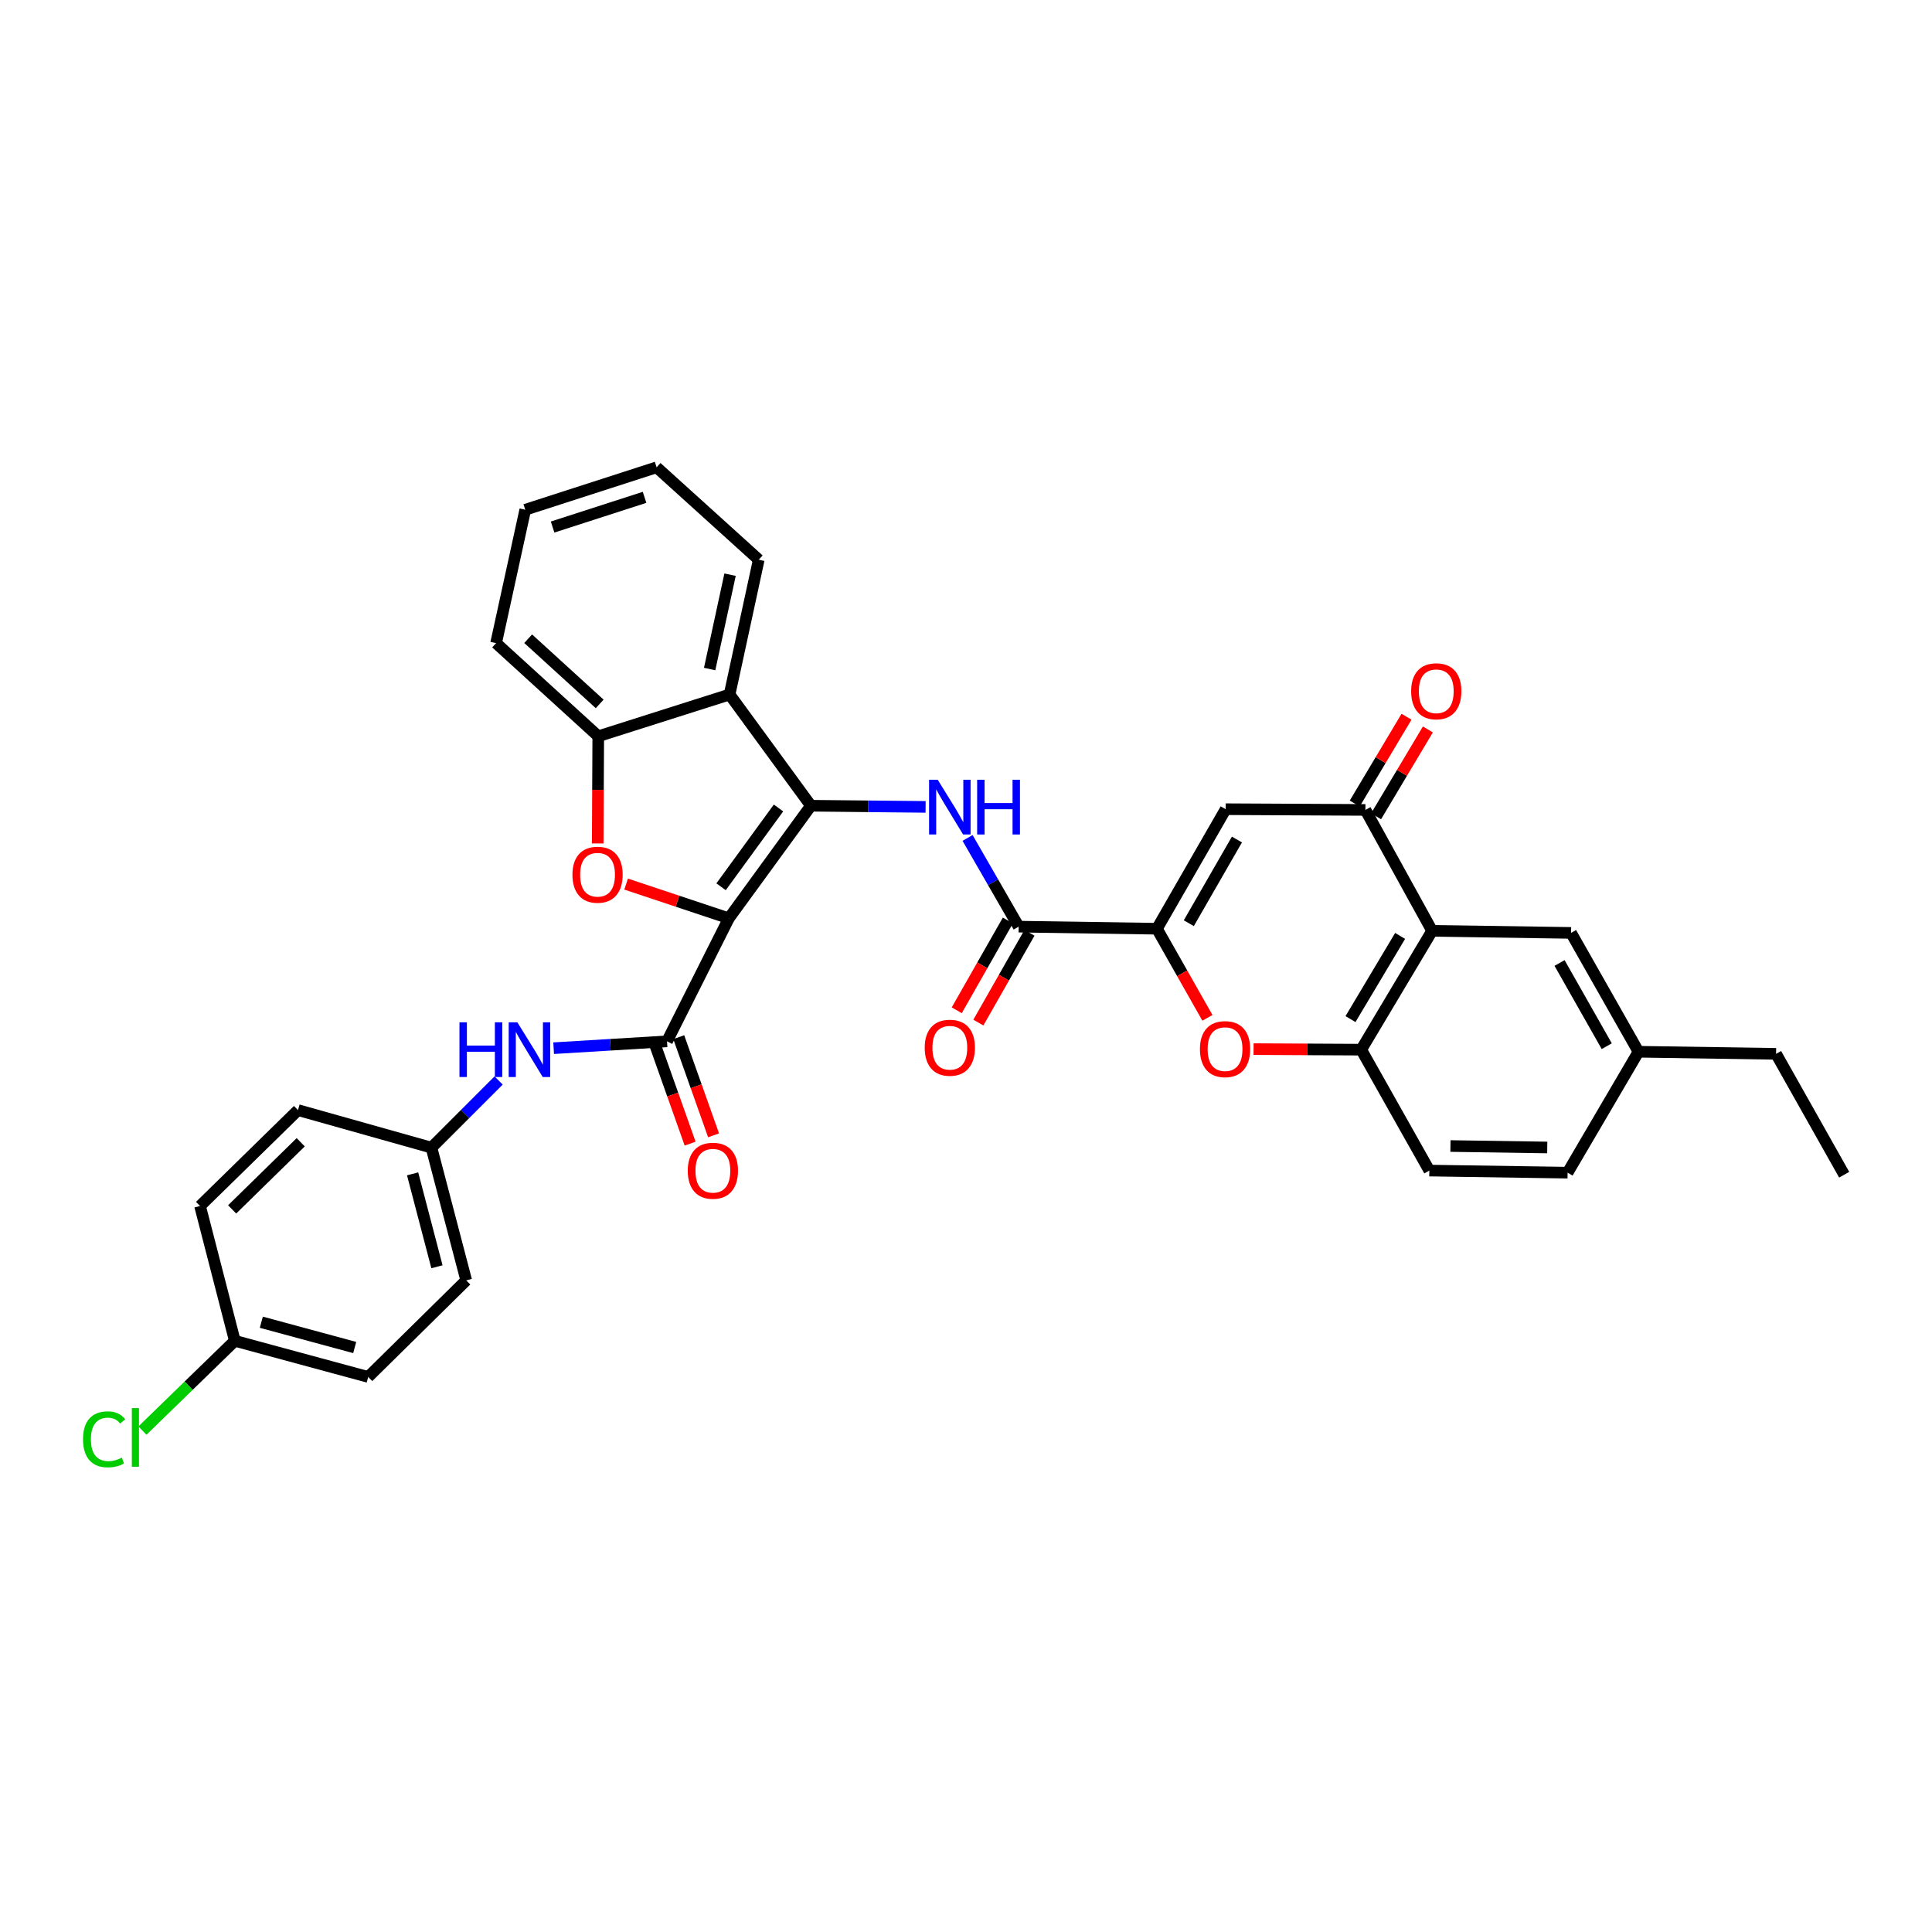 <?xml version='1.0' encoding='iso-8859-1'?>
<svg version='1.1' baseProfile='full'
              xmlns='http://www.w3.org/2000/svg'
                      xmlns:rdkit='http://www.rdkit.org/xml'
                      xmlns:xlink='http://www.w3.org/1999/xlink'
                  xml:space='preserve'
width='1000px' height='1000px' viewBox='0 0 1000 1000'>
<!-- END OF HEADER -->
<rect style='opacity:1.0;fill:#FFFFFF;stroke:none' width='1000' height='1000' x='0' y='0'> </rect>
<path class='bond-0' d='M 377.257,475.32 L 419.73,417.044' style='fill:none;fill-rule:evenodd;stroke:#000000;stroke-width:6px;stroke-linecap:butt;stroke-linejoin:miter;stroke-opacity:1' />
<path class='bond-0' d='M 373.225,458.997 L 402.956,418.204' style='fill:none;fill-rule:evenodd;stroke:#000000;stroke-width:6px;stroke-linecap:butt;stroke-linejoin:miter;stroke-opacity:1' />
<path class='bond-1' d='M 377.257,475.32 L 350.67,466.461' style='fill:none;fill-rule:evenodd;stroke:#000000;stroke-width:6px;stroke-linecap:butt;stroke-linejoin:miter;stroke-opacity:1' />
<path class='bond-1' d='M 350.67,466.461 L 324.082,457.601' style='fill:none;fill-rule:evenodd;stroke:#FF0000;stroke-width:6px;stroke-linecap:butt;stroke-linejoin:miter;stroke-opacity:1' />
<path class='bond-3' d='M 377.257,475.32 L 345.255,538.989' style='fill:none;fill-rule:evenodd;stroke:#000000;stroke-width:6px;stroke-linecap:butt;stroke-linejoin:miter;stroke-opacity:1' />
<path class='bond-4' d='M 419.73,417.044 L 449.411,417.345' style='fill:none;fill-rule:evenodd;stroke:#000000;stroke-width:6px;stroke-linecap:butt;stroke-linejoin:miter;stroke-opacity:1' />
<path class='bond-4' d='M 449.411,417.345 L 479.092,417.646' style='fill:none;fill-rule:evenodd;stroke:#0000FF;stroke-width:6px;stroke-linecap:butt;stroke-linejoin:miter;stroke-opacity:1' />
<path class='bond-6' d='M 419.73,417.044 L 377.629,359.482' style='fill:none;fill-rule:evenodd;stroke:#000000;stroke-width:6px;stroke-linecap:butt;stroke-linejoin:miter;stroke-opacity:1' />
<path class='bond-12' d='M 309.373,436.562 L 309.514,408.825' style='fill:none;fill-rule:evenodd;stroke:#FF0000;stroke-width:6px;stroke-linecap:butt;stroke-linejoin:miter;stroke-opacity:1' />
<path class='bond-12' d='M 309.514,408.825 L 309.656,381.087' style='fill:none;fill-rule:evenodd;stroke:#000000;stroke-width:6px;stroke-linecap:butt;stroke-linejoin:miter;stroke-opacity:1' />
<path class='bond-2' d='M 598.829,480.713 L 527.258,479.633' style='fill:none;fill-rule:evenodd;stroke:#000000;stroke-width:6px;stroke-linecap:butt;stroke-linejoin:miter;stroke-opacity:1' />
<path class='bond-5' d='M 598.829,480.713 L 634.414,418.839' style='fill:none;fill-rule:evenodd;stroke:#000000;stroke-width:6px;stroke-linecap:butt;stroke-linejoin:miter;stroke-opacity:1' />
<path class='bond-5' d='M 615.325,477.849 L 640.235,434.538' style='fill:none;fill-rule:evenodd;stroke:#000000;stroke-width:6px;stroke-linecap:butt;stroke-linejoin:miter;stroke-opacity:1' />
<path class='bond-10' d='M 598.829,480.713 L 611.894,503.774' style='fill:none;fill-rule:evenodd;stroke:#000000;stroke-width:6px;stroke-linecap:butt;stroke-linejoin:miter;stroke-opacity:1' />
<path class='bond-10' d='M 611.894,503.774 L 624.959,526.836' style='fill:none;fill-rule:evenodd;stroke:#FF0000;stroke-width:6px;stroke-linecap:butt;stroke-linejoin:miter;stroke-opacity:1' />
<path class='bond-13' d='M 345.255,538.989 L 315.91,540.766' style='fill:none;fill-rule:evenodd;stroke:#000000;stroke-width:6px;stroke-linecap:butt;stroke-linejoin:miter;stroke-opacity:1' />
<path class='bond-13' d='M 315.91,540.766 L 286.565,542.543' style='fill:none;fill-rule:evenodd;stroke:#0000FF;stroke-width:6px;stroke-linecap:butt;stroke-linejoin:miter;stroke-opacity:1' />
<path class='bond-15' d='M 339.189,541.141 L 348.199,566.544' style='fill:none;fill-rule:evenodd;stroke:#000000;stroke-width:6px;stroke-linecap:butt;stroke-linejoin:miter;stroke-opacity:1' />
<path class='bond-15' d='M 348.199,566.544 L 357.209,591.947' style='fill:none;fill-rule:evenodd;stroke:#FF0000;stroke-width:6px;stroke-linecap:butt;stroke-linejoin:miter;stroke-opacity:1' />
<path class='bond-15' d='M 351.321,536.838 L 360.331,562.241' style='fill:none;fill-rule:evenodd;stroke:#000000;stroke-width:6px;stroke-linecap:butt;stroke-linejoin:miter;stroke-opacity:1' />
<path class='bond-15' d='M 360.331,562.241 L 369.341,587.644' style='fill:none;fill-rule:evenodd;stroke:#FF0000;stroke-width:6px;stroke-linecap:butt;stroke-linejoin:miter;stroke-opacity:1' />
<path class='bond-7' d='M 500.813,433.718 L 514.035,456.675' style='fill:none;fill-rule:evenodd;stroke:#0000FF;stroke-width:6px;stroke-linecap:butt;stroke-linejoin:miter;stroke-opacity:1' />
<path class='bond-7' d='M 514.035,456.675 L 527.258,479.633' style='fill:none;fill-rule:evenodd;stroke:#000000;stroke-width:6px;stroke-linecap:butt;stroke-linejoin:miter;stroke-opacity:1' />
<path class='bond-9' d='M 634.414,418.839 L 706.736,419.211' style='fill:none;fill-rule:evenodd;stroke:#000000;stroke-width:6px;stroke-linecap:butt;stroke-linejoin:miter;stroke-opacity:1' />
<path class='bond-24' d='M 377.629,359.482 L 392.726,289.706' style='fill:none;fill-rule:evenodd;stroke:#000000;stroke-width:6px;stroke-linecap:butt;stroke-linejoin:miter;stroke-opacity:1' />
<path class='bond-24' d='M 367.312,346.294 L 377.88,297.451' style='fill:none;fill-rule:evenodd;stroke:#000000;stroke-width:6px;stroke-linecap:butt;stroke-linejoin:miter;stroke-opacity:1' />
<path class='bond-34' d='M 377.629,359.482 L 309.656,381.087' style='fill:none;fill-rule:evenodd;stroke:#000000;stroke-width:6px;stroke-linecap:butt;stroke-linejoin:miter;stroke-opacity:1' />
<path class='bond-17' d='M 521.664,476.449 L 508.438,499.683' style='fill:none;fill-rule:evenodd;stroke:#000000;stroke-width:6px;stroke-linecap:butt;stroke-linejoin:miter;stroke-opacity:1' />
<path class='bond-17' d='M 508.438,499.683 L 495.212,522.917' style='fill:none;fill-rule:evenodd;stroke:#FF0000;stroke-width:6px;stroke-linecap:butt;stroke-linejoin:miter;stroke-opacity:1' />
<path class='bond-17' d='M 532.851,482.817 L 519.625,506.051' style='fill:none;fill-rule:evenodd;stroke:#000000;stroke-width:6px;stroke-linecap:butt;stroke-linejoin:miter;stroke-opacity:1' />
<path class='bond-17' d='M 519.625,506.051 L 506.399,529.285' style='fill:none;fill-rule:evenodd;stroke:#FF0000;stroke-width:6px;stroke-linecap:butt;stroke-linejoin:miter;stroke-opacity:1' />
<path class='bond-8' d='M 741.256,481.8 L 704.562,543.301' style='fill:none;fill-rule:evenodd;stroke:#000000;stroke-width:6px;stroke-linecap:butt;stroke-linejoin:miter;stroke-opacity:1' />
<path class='bond-8' d='M 724.697,484.429 L 699.011,527.481' style='fill:none;fill-rule:evenodd;stroke:#000000;stroke-width:6px;stroke-linecap:butt;stroke-linejoin:miter;stroke-opacity:1' />
<path class='bond-14' d='M 741.256,481.8 L 813.184,482.865' style='fill:none;fill-rule:evenodd;stroke:#000000;stroke-width:6px;stroke-linecap:butt;stroke-linejoin:miter;stroke-opacity:1' />
<path class='bond-37' d='M 741.256,481.8 L 706.736,419.211' style='fill:none;fill-rule:evenodd;stroke:#000000;stroke-width:6px;stroke-linecap:butt;stroke-linejoin:miter;stroke-opacity:1' />
<path class='bond-16' d='M 712.264,422.507 L 725.665,400.035' style='fill:none;fill-rule:evenodd;stroke:#000000;stroke-width:6px;stroke-linecap:butt;stroke-linejoin:miter;stroke-opacity:1' />
<path class='bond-16' d='M 725.665,400.035 L 739.066,377.563' style='fill:none;fill-rule:evenodd;stroke:#FF0000;stroke-width:6px;stroke-linecap:butt;stroke-linejoin:miter;stroke-opacity:1' />
<path class='bond-16' d='M 701.208,415.914 L 714.609,393.442' style='fill:none;fill-rule:evenodd;stroke:#000000;stroke-width:6px;stroke-linecap:butt;stroke-linejoin:miter;stroke-opacity:1' />
<path class='bond-16' d='M 714.609,393.442 L 728.011,370.969' style='fill:none;fill-rule:evenodd;stroke:#FF0000;stroke-width:6px;stroke-linecap:butt;stroke-linejoin:miter;stroke-opacity:1' />
<path class='bond-11' d='M 648.847,543.019 L 676.704,543.16' style='fill:none;fill-rule:evenodd;stroke:#FF0000;stroke-width:6px;stroke-linecap:butt;stroke-linejoin:miter;stroke-opacity:1' />
<path class='bond-11' d='M 676.704,543.16 L 704.562,543.301' style='fill:none;fill-rule:evenodd;stroke:#000000;stroke-width:6px;stroke-linecap:butt;stroke-linejoin:miter;stroke-opacity:1' />
<path class='bond-18' d='M 704.562,543.301 L 739.818,605.89' style='fill:none;fill-rule:evenodd;stroke:#000000;stroke-width:6px;stroke-linecap:butt;stroke-linejoin:miter;stroke-opacity:1' />
<path class='bond-29' d='M 309.656,381.087 L 256.778,332.879' style='fill:none;fill-rule:evenodd;stroke:#000000;stroke-width:6px;stroke-linecap:butt;stroke-linejoin:miter;stroke-opacity:1' />
<path class='bond-29' d='M 310.396,364.343 L 273.382,330.598' style='fill:none;fill-rule:evenodd;stroke:#000000;stroke-width:6px;stroke-linecap:butt;stroke-linejoin:miter;stroke-opacity:1' />
<path class='bond-19' d='M 258.089,559.255 L 240.706,576.637' style='fill:none;fill-rule:evenodd;stroke:#0000FF;stroke-width:6px;stroke-linecap:butt;stroke-linejoin:miter;stroke-opacity:1' />
<path class='bond-19' d='M 240.706,576.637 L 223.324,594.019' style='fill:none;fill-rule:evenodd;stroke:#000000;stroke-width:6px;stroke-linecap:butt;stroke-linejoin:miter;stroke-opacity:1' />
<path class='bond-38' d='M 813.184,482.865 L 848.083,544.381' style='fill:none;fill-rule:evenodd;stroke:#000000;stroke-width:6px;stroke-linecap:butt;stroke-linejoin:miter;stroke-opacity:1' />
<path class='bond-38' d='M 807.223,498.444 L 831.652,541.506' style='fill:none;fill-rule:evenodd;stroke:#000000;stroke-width:6px;stroke-linecap:butt;stroke-linejoin:miter;stroke-opacity:1' />
<path class='bond-22' d='M 739.818,605.89 L 811.389,606.97' style='fill:none;fill-rule:evenodd;stroke:#000000;stroke-width:6px;stroke-linecap:butt;stroke-linejoin:miter;stroke-opacity:1' />
<path class='bond-22' d='M 750.748,593.181 L 800.848,593.937' style='fill:none;fill-rule:evenodd;stroke:#000000;stroke-width:6px;stroke-linecap:butt;stroke-linejoin:miter;stroke-opacity:1' />
<path class='bond-25' d='M 223.324,594.019 L 154.249,574.589' style='fill:none;fill-rule:evenodd;stroke:#000000;stroke-width:6px;stroke-linecap:butt;stroke-linejoin:miter;stroke-opacity:1' />
<path class='bond-26' d='M 223.324,594.019 L 241.317,662.715' style='fill:none;fill-rule:evenodd;stroke:#000000;stroke-width:6px;stroke-linecap:butt;stroke-linejoin:miter;stroke-opacity:1' />
<path class='bond-26' d='M 213.571,607.585 L 226.166,655.672' style='fill:none;fill-rule:evenodd;stroke:#000000;stroke-width:6px;stroke-linecap:butt;stroke-linejoin:miter;stroke-opacity:1' />
<path class='bond-20' d='M 848.083,544.381 L 811.389,606.97' style='fill:none;fill-rule:evenodd;stroke:#000000;stroke-width:6px;stroke-linecap:butt;stroke-linejoin:miter;stroke-opacity:1' />
<path class='bond-30' d='M 848.083,544.381 L 919.296,545.468' style='fill:none;fill-rule:evenodd;stroke:#000000;stroke-width:6px;stroke-linecap:butt;stroke-linejoin:miter;stroke-opacity:1' />
<path class='bond-21' d='M 121.538,694.002 L 190.585,712.703' style='fill:none;fill-rule:evenodd;stroke:#000000;stroke-width:6px;stroke-linecap:butt;stroke-linejoin:miter;stroke-opacity:1' />
<path class='bond-21' d='M 135.261,684.383 L 183.593,697.473' style='fill:none;fill-rule:evenodd;stroke:#000000;stroke-width:6px;stroke-linecap:butt;stroke-linejoin:miter;stroke-opacity:1' />
<path class='bond-23' d='M 121.538,694.002 L 97.632,717.238' style='fill:none;fill-rule:evenodd;stroke:#000000;stroke-width:6px;stroke-linecap:butt;stroke-linejoin:miter;stroke-opacity:1' />
<path class='bond-23' d='M 97.632,717.238 L 73.725,740.473' style='fill:none;fill-rule:evenodd;stroke:#00CC00;stroke-width:6px;stroke-linecap:butt;stroke-linejoin:miter;stroke-opacity:1' />
<path class='bond-36' d='M 121.538,694.002 L 103.546,624.226' style='fill:none;fill-rule:evenodd;stroke:#000000;stroke-width:6px;stroke-linecap:butt;stroke-linejoin:miter;stroke-opacity:1' />
<path class='bond-31' d='M 392.726,289.706 L 339.863,241.878' style='fill:none;fill-rule:evenodd;stroke:#000000;stroke-width:6px;stroke-linecap:butt;stroke-linejoin:miter;stroke-opacity:1' />
<path class='bond-28' d='M 154.249,574.589 L 103.546,624.226' style='fill:none;fill-rule:evenodd;stroke:#000000;stroke-width:6px;stroke-linecap:butt;stroke-linejoin:miter;stroke-opacity:1' />
<path class='bond-28' d='M 155.648,591.233 L 120.156,625.979' style='fill:none;fill-rule:evenodd;stroke:#000000;stroke-width:6px;stroke-linecap:butt;stroke-linejoin:miter;stroke-opacity:1' />
<path class='bond-27' d='M 241.317,662.715 L 190.585,712.703' style='fill:none;fill-rule:evenodd;stroke:#000000;stroke-width:6px;stroke-linecap:butt;stroke-linejoin:miter;stroke-opacity:1' />
<path class='bond-32' d='M 256.778,332.879 L 271.868,263.84' style='fill:none;fill-rule:evenodd;stroke:#000000;stroke-width:6px;stroke-linecap:butt;stroke-linejoin:miter;stroke-opacity:1' />
<path class='bond-33' d='M 919.296,545.468 L 954.545,608.029' style='fill:none;fill-rule:evenodd;stroke:#000000;stroke-width:6px;stroke-linecap:butt;stroke-linejoin:miter;stroke-opacity:1' />
<path class='bond-35' d='M 339.863,241.878 L 271.868,263.84' style='fill:none;fill-rule:evenodd;stroke:#000000;stroke-width:6px;stroke-linecap:butt;stroke-linejoin:miter;stroke-opacity:1' />
<path class='bond-35' d='M 333.62,257.422 L 286.023,272.795' style='fill:none;fill-rule:evenodd;stroke:#000000;stroke-width:6px;stroke-linecap:butt;stroke-linejoin:miter;stroke-opacity:1' />
<path  class='atom-2' d='M 296.291 452.752
Q 296.291 445.952, 299.651 442.152
Q 303.011 438.352, 309.291 438.352
Q 315.571 438.352, 318.931 442.152
Q 322.291 445.952, 322.291 452.752
Q 322.291 459.632, 318.891 463.552
Q 315.491 467.432, 309.291 467.432
Q 303.051 467.432, 299.651 463.552
Q 296.291 459.672, 296.291 452.752
M 309.291 464.232
Q 313.611 464.232, 315.931 461.352
Q 318.291 458.432, 318.291 452.752
Q 318.291 447.192, 315.931 444.392
Q 313.611 441.552, 309.291 441.552
Q 304.971 441.552, 302.611 444.352
Q 300.291 447.152, 300.291 452.752
Q 300.291 458.472, 302.611 461.352
Q 304.971 464.232, 309.291 464.232
' fill='#FF0000'/>
<path  class='atom-5' d='M 485.37 403.613
L 494.65 418.613
Q 495.57 420.093, 497.05 422.773
Q 498.53 425.453, 498.61 425.613
L 498.61 403.613
L 502.37 403.613
L 502.37 431.933
L 498.49 431.933
L 488.53 415.533
Q 487.37 413.613, 486.13 411.413
Q 484.93 409.213, 484.57 408.533
L 484.57 431.933
L 480.89 431.933
L 480.89 403.613
L 485.37 403.613
' fill='#0000FF'/>
<path  class='atom-5' d='M 505.77 403.613
L 509.61 403.613
L 509.61 415.653
L 524.09 415.653
L 524.09 403.613
L 527.93 403.613
L 527.93 431.933
L 524.09 431.933
L 524.09 418.853
L 509.61 418.853
L 509.61 431.933
L 505.77 431.933
L 505.77 403.613
' fill='#0000FF'/>
<path  class='atom-11' d='M 621.085 543.024
Q 621.085 536.224, 624.445 532.424
Q 627.805 528.624, 634.085 528.624
Q 640.365 528.624, 643.725 532.424
Q 647.085 536.224, 647.085 543.024
Q 647.085 549.904, 643.685 553.824
Q 640.285 557.704, 634.085 557.704
Q 627.845 557.704, 624.445 553.824
Q 621.085 549.944, 621.085 543.024
M 634.085 554.504
Q 638.405 554.504, 640.725 551.624
Q 643.085 548.704, 643.085 543.024
Q 643.085 537.464, 640.725 534.664
Q 638.405 531.824, 634.085 531.824
Q 629.765 531.824, 627.405 534.624
Q 625.085 537.424, 625.085 543.024
Q 625.085 548.744, 627.405 551.624
Q 629.765 554.504, 634.085 554.504
' fill='#FF0000'/>
<path  class='atom-14' d='M 237.822 529.141
L 241.662 529.141
L 241.662 541.181
L 256.142 541.181
L 256.142 529.141
L 259.982 529.141
L 259.982 557.461
L 256.142 557.461
L 256.142 544.381
L 241.662 544.381
L 241.662 557.461
L 237.822 557.461
L 237.822 529.141
' fill='#0000FF'/>
<path  class='atom-14' d='M 267.782 529.141
L 277.062 544.141
Q 277.982 545.621, 279.462 548.301
Q 280.942 550.981, 281.022 551.141
L 281.022 529.141
L 284.782 529.141
L 284.782 557.461
L 280.902 557.461
L 270.942 541.061
Q 269.782 539.141, 268.542 536.941
Q 267.342 534.741, 266.982 534.061
L 266.982 557.461
L 263.302 557.461
L 263.302 529.141
L 267.782 529.141
' fill='#0000FF'/>
<path  class='atom-16' d='M 355.983 605.97
Q 355.983 599.17, 359.343 595.37
Q 362.703 591.57, 368.983 591.57
Q 375.263 591.57, 378.623 595.37
Q 381.983 599.17, 381.983 605.97
Q 381.983 612.85, 378.583 616.77
Q 375.183 620.65, 368.983 620.65
Q 362.743 620.65, 359.343 616.77
Q 355.983 612.89, 355.983 605.97
M 368.983 617.45
Q 373.303 617.45, 375.623 614.57
Q 377.983 611.65, 377.983 605.97
Q 377.983 600.41, 375.623 597.61
Q 373.303 594.77, 368.983 594.77
Q 364.663 594.77, 362.303 597.57
Q 359.983 600.37, 359.983 605.97
Q 359.983 611.69, 362.303 614.57
Q 364.663 617.45, 368.983 617.45
' fill='#FF0000'/>
<path  class='atom-17' d='M 730.408 357.796
Q 730.408 350.996, 733.768 347.196
Q 737.128 343.396, 743.408 343.396
Q 749.688 343.396, 753.048 347.196
Q 756.408 350.996, 756.408 357.796
Q 756.408 364.676, 753.008 368.596
Q 749.608 372.476, 743.408 372.476
Q 737.168 372.476, 733.768 368.596
Q 730.408 364.716, 730.408 357.796
M 743.408 369.276
Q 747.728 369.276, 750.048 366.396
Q 752.408 363.476, 752.408 357.796
Q 752.408 352.236, 750.048 349.436
Q 747.728 346.596, 743.408 346.596
Q 739.088 346.596, 736.728 349.396
Q 734.408 352.196, 734.408 357.796
Q 734.408 363.516, 736.728 366.396
Q 739.088 369.276, 743.408 369.276
' fill='#FF0000'/>
<path  class='atom-18' d='M 478.63 542.302
Q 478.63 535.502, 481.99 531.702
Q 485.35 527.902, 491.63 527.902
Q 497.91 527.902, 501.27 531.702
Q 504.63 535.502, 504.63 542.302
Q 504.63 549.182, 501.23 553.102
Q 497.83 556.982, 491.63 556.982
Q 485.39 556.982, 481.99 553.102
Q 478.63 549.222, 478.63 542.302
M 491.63 553.782
Q 495.95 553.782, 498.27 550.902
Q 500.63 547.982, 500.63 542.302
Q 500.63 536.742, 498.27 533.942
Q 495.95 531.102, 491.63 531.102
Q 487.31 531.102, 484.95 533.902
Q 482.63 536.702, 482.63 542.302
Q 482.63 548.022, 484.95 550.902
Q 487.31 553.782, 491.63 553.782
' fill='#FF0000'/>
<path  class='atom-24' d='M 42.971 744.985
Q 42.971 737.945, 46.251 734.265
Q 49.571 730.545, 55.851 730.545
Q 61.691 730.545, 64.811 734.665
L 62.171 736.825
Q 59.891 733.825, 55.851 733.825
Q 51.571 733.825, 49.291 736.705
Q 47.051 739.545, 47.051 744.985
Q 47.051 750.585, 49.371 753.465
Q 51.731 756.345, 56.291 756.345
Q 59.411 756.345, 63.051 754.465
L 64.171 757.465
Q 62.691 758.425, 60.451 758.985
Q 58.211 759.545, 55.731 759.545
Q 49.571 759.545, 46.251 755.785
Q 42.971 752.025, 42.971 744.985
' fill='#00CC00'/>
<path  class='atom-24' d='M 68.251 728.825
L 71.931 728.825
L 71.931 759.185
L 68.251 759.185
L 68.251 728.825
' fill='#00CC00'/>
</svg>
